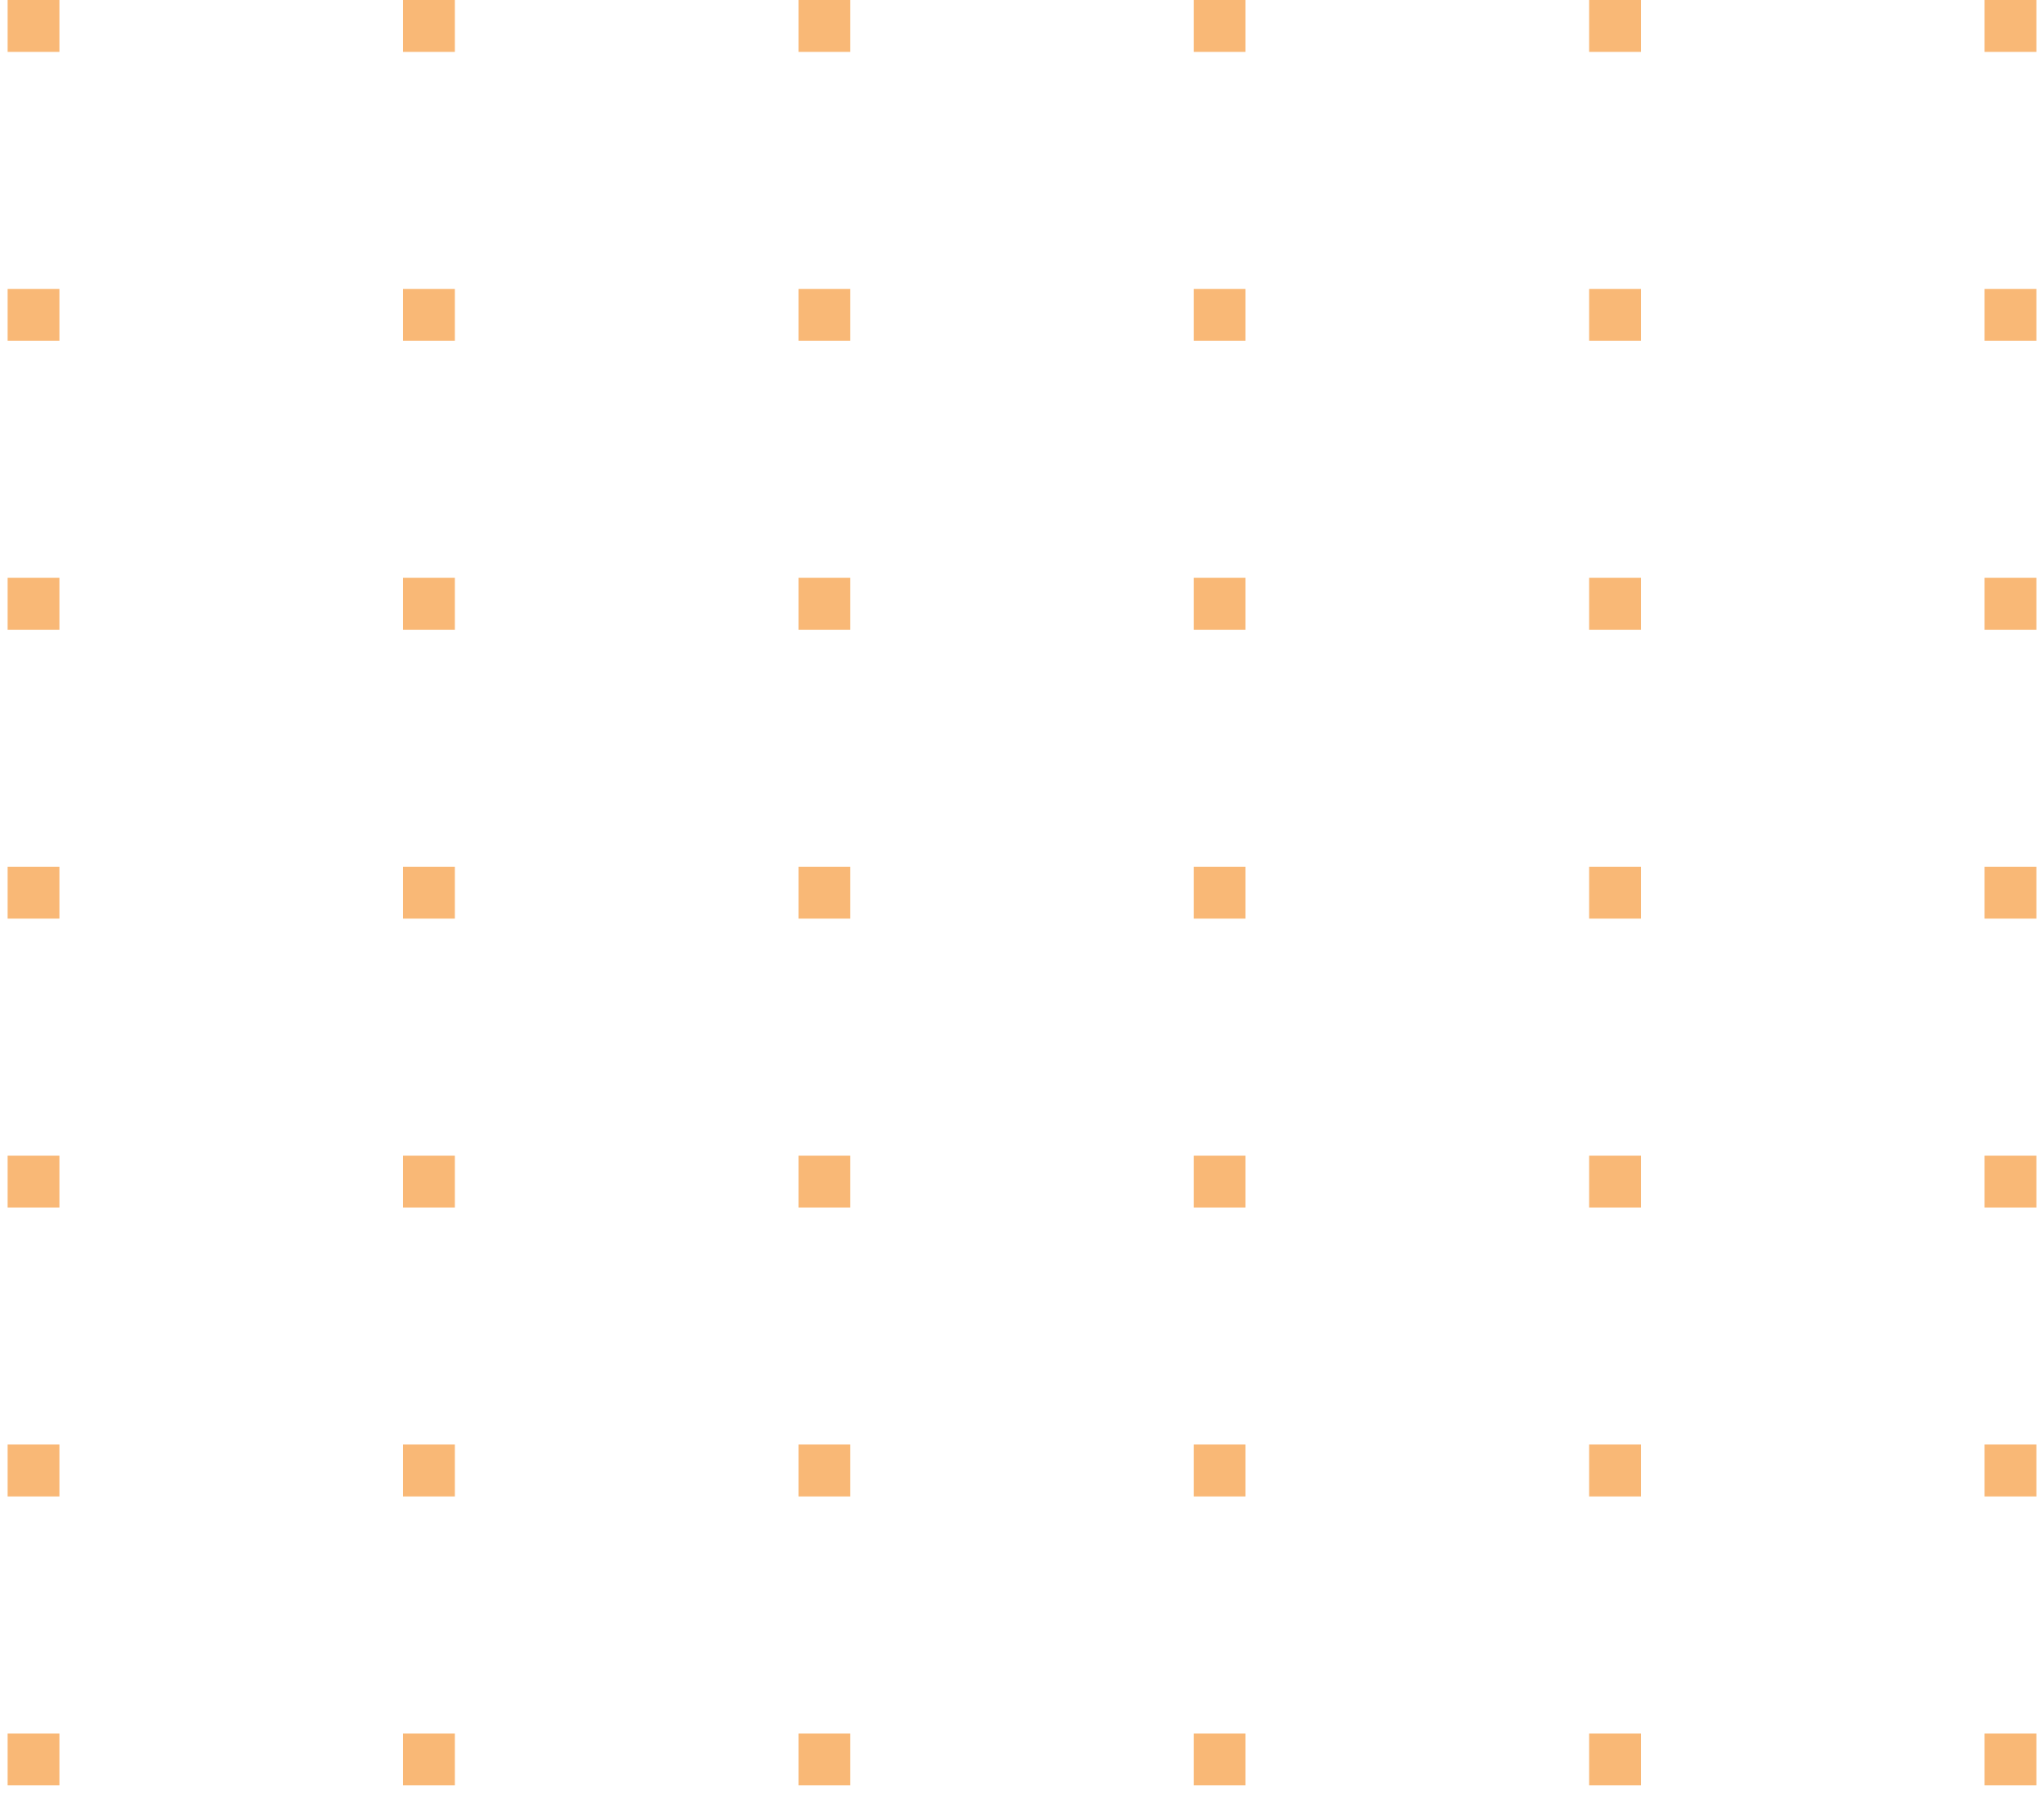 <svg width="134" height="118" viewBox="0 0 134 118" fill="none" xmlns="http://www.w3.org/2000/svg">
<path d="M3.895 0H0.5V3.402H3.895V0Z" fill="#F9B876"/>
<path d="M29.819 0H26.424V3.402H29.819V0Z" fill="#F9B876"/>
<path d="M55.743 0H52.347V3.402H55.743V0Z" fill="#F9B876"/>
<path d="M81.653 0H78.257V3.402H81.653V0Z" fill="#F9B876"/>
<path d="M107.576 0H104.181V3.402H107.576V0Z" fill="#F9B876"/>
<path d="M133.5 0H130.105V3.402H133.5V0Z" fill="#F9B876"/>
<path d="M3.895 18.935H0.5V22.337H3.895V18.935Z" fill="#F9B876"/>
<path d="M29.819 18.935H26.424V22.337H29.819V18.935Z" fill="#F9B876"/>
<path d="M55.743 18.935H52.347V22.337H55.743V18.935Z" fill="#F9B876"/>
<path d="M81.653 18.935H78.257V22.337H81.653V18.935Z" fill="#F9B876"/>
<path d="M107.576 18.935H104.181V22.337H107.576V18.935Z" fill="#F9B876"/>
<path d="M133.5 18.935H130.105V22.337H133.5V18.935Z" fill="#F9B876"/>
<path d="M3.895 37.871H0.5V41.273H3.895V37.871Z" fill="#F9B876"/>
<path d="M29.819 37.871H26.424V41.273H29.819V37.871Z" fill="#F9B876"/>
<path d="M55.743 37.871H52.347V41.273H55.743V37.871Z" fill="#F9B876"/>
<path d="M81.653 37.871H78.257V41.273H81.653V37.871Z" fill="#F9B876"/>
<path d="M107.576 37.871H104.181V41.273H107.576V37.871Z" fill="#F9B876"/>
<path d="M133.5 37.871H130.105V41.273H133.5V37.871Z" fill="#F9B876"/>
<path d="M3.895 56.806H0.5V60.208H3.895V56.806Z" fill="#F9B876"/>
<path d="M29.819 56.806H26.424V60.208H29.819V56.806Z" fill="#F9B876"/>
<path d="M55.743 56.806H52.347V60.208H55.743V56.806Z" fill="#F9B876"/>
<path d="M81.653 56.806H78.257V60.208H81.653V56.806Z" fill="#F9B876"/>
<path d="M107.576 56.806H104.181V60.208H107.576V56.806Z" fill="#F9B876"/>
<path d="M133.5 56.806H130.105V60.208H133.5V56.806Z" fill="#F9B876"/>
<path d="M3.895 75.741H0.5V79.143H3.895V75.741Z" fill="#F9B876"/>
<path d="M29.819 75.741H26.424V79.143H29.819V75.741Z" fill="#F9B876"/>
<path d="M55.743 75.741H52.347V79.143H55.743V75.741Z" fill="#F9B876"/>
<path d="M81.653 75.741H78.257V79.143H81.653V75.741Z" fill="#F9B876"/>
<path d="M107.576 75.741H104.181V79.143H107.576V75.741Z" fill="#F9B876"/>
<path d="M133.5 75.741H130.105V79.143H133.5V75.741Z" fill="#F9B876"/>
<path d="M3.895 94.676H0.5V98.079H3.895V94.676Z" fill="#F9B876"/>
<path d="M29.819 94.676H26.424V98.079H29.819V94.676Z" fill="#F9B876"/>
<path d="M55.743 94.676H52.347V98.079H55.743V94.676Z" fill="#F9B876"/>
<path d="M81.653 94.676H78.257V98.079H81.653V94.676Z" fill="#F9B876"/>
<path d="M107.576 94.676H104.181V98.079H107.576V94.676Z" fill="#F9B876"/>
<path d="M133.5 94.676H130.105V98.079H133.5V94.676Z" fill="#F9B876"/>
<path d="M3.895 113.612H0.5V117.014H3.895V113.612Z" fill="#F9B876"/>
<path d="M29.819 113.612H26.424V117.014H29.819V113.612Z" fill="#F9B876"/>
<path d="M55.743 113.612H52.347V117.014H55.743V113.612Z" fill="#F9B876"/>
<path d="M81.653 113.612H78.257V117.014H81.653V113.612Z" fill="#F9B876"/>
<path d="M107.576 113.612H104.181V117.014H107.576V113.612Z" fill="#F9B876"/>
<path d="M133.5 113.612H130.105V117.014H133.5V113.612Z" fill="#F9B876"/>
</svg>
